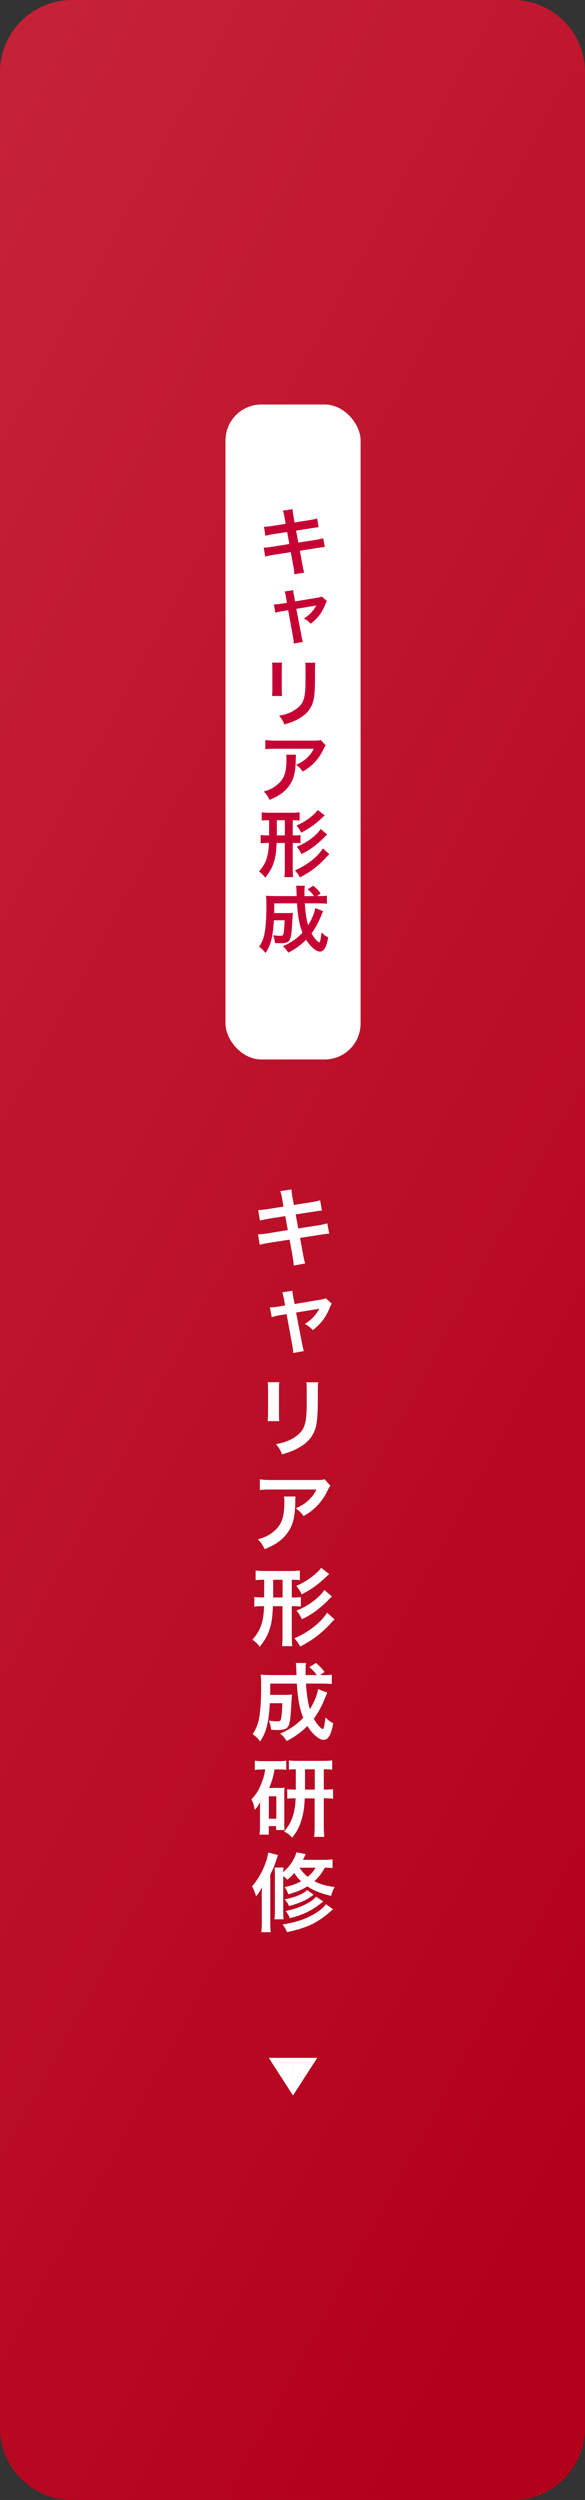 <?xml version="1.0" encoding="UTF-8"?>
<svg id="Capa_1" data-name="Capa 1" xmlns="http://www.w3.org/2000/svg" xmlns:xlink="http://www.w3.org/1999/xlink" viewBox="0 0 81.36 347.34">
  <rect x="0" y="0" width="81.36" height="347.34" fill="#333333" stroke="none"/>
  <defs>
    <style>
      .cls-1 {
        fill: #c70033;
      }

      .cls-1, .cls-2, .cls-3 {
        stroke-width: 0px;
      }

      .cls-2 {
        fill: url(#_名称未設定グラデーション_9);
      }

      .cls-3 {
        fill: #fff;
      }
    </style>
    <linearGradient id="_名称未設定グラデーション_9" data-name="名称未設定グラデーション 9" x1="-525.02" y1="-41.57" x2="87.81" y2="290.03" gradientUnits="userSpaceOnUse">
      <stop offset="0" stop-color="#ef6f7b"/>
      <stop offset="1" stop-color="#b3001b"/>
    </linearGradient>
  </defs>
  <path class="cls-2" d="M-213.9,347.34c-5.5,0-10-4.5-10-10V10c0-5.5,4.5-10,10-10h61.36c5.5,0,10,4.5,10,10v327.34c0,5.5-4.5,10-10,10h-61.36ZM-40.59,347.34c5.5,0,10-4.5,10-10V10c0-5.5-4.5-10-10-10h-61.36c-5.5,0-10,4.5-10,10v327.34c0,5.5,4.5,10,10,10h61.36ZM71.36,347.34c5.5,0,10-4.5,10-10V10c0-5.5-4.5-10-10-10H10C4.5,0,0,4.5,0,10v327.34c0,5.5,4.5,10,10,10h61.36ZM-376.44,95.38c5.5,0,10-4.5,10-10V10c0-5.5-4.5-10-10-10h-173.3c-5.5,0-10,4.5-10,10v75.38c0,5.5,4.5,10,10,10h173.3ZM-264.49,347.34c5.5,0,10-4.5,10-10V72.99c0-5.5-4.5-10-10-10h-61.36c-5.5,0-10,4.5-10,10v264.35c0,5.5,4.5,10,10,10h61.36Z"/>
  <g>
    <g>
      <g>
        <rect class="cls-3" x="31.36" y="56.2" width="18.79" height="91" rx="5" ry="5"/>
        <g>
          <path class="cls-1" d="M39.58,71.91c-.09-.5-.13-.67-.24-.96l1.35-.21c.01.26.05.56.12.96l.16.89,2.15-.34c.5-.08.71-.13.98-.22l.21,1.22q-.28.02-.98.13l-2.15.34.31,1.67,2.4-.38c.43-.07.78-.15,1.06-.23l.22,1.22c-.21.01-.25.01-.47.05-.06,0-.11.01-.16.02-.07.01-.2.03-.41.06l-2.43.39.37,1.98c.12.67.13.7.24,1.05l-1.37.24c-.01-.31-.05-.59-.13-1.07l-.37-2.01-2.52.4c-.49.08-.67.12-1.04.22l-.2-1.25c.35,0,.64-.03,1.08-.1l2.48-.4-.31-1.67-1.9.3c-.47.08-.85.15-1.12.23l-.2-1.25c.37-.01.69-.05,1.12-.11l1.9-.3-.15-.87Z"/>
          <path class="cls-1" d="M39.77,82.94c-.08-.44-.1-.54-.19-.76l1.21-.18c0,.2.03.43.1.78l.15.78,3.05-.51c.3-.04.47-.09.67-.17l.71.64c-.09.13-.15.24-.25.49-.45,1.13-1.03,1.9-2.01,2.65-.37-.39-.52-.5-.95-.72.75-.47,1.31-1.06,1.73-1.82q-.12.03-.38.07l-2.4.4.72,3.77q.1.56.19.83l-1.27.22c0-.27-.02-.49-.08-.83l-.69-3.8-.88.14c-.36.06-.6.12-.9.22l-.21-1.16c.33,0,.58-.03.97-.09l.85-.14-.15-.81Z"/>
          <path class="cls-1" d="M39.23,92.07c-.04.29-.04.38-.04.92v2.81c0,.51,0,.64.04.9h-1.4c.03-.23.05-.55.05-.92v-2.8c0-.52-.01-.65-.04-.92h1.39ZM43.86,92.08c-.04.25-.05.37-.05.95v1.38c-.01,1.59-.08,2.45-.27,3.09-.3,1.02-.95,1.78-2.01,2.37-.54.31-1.05.51-1.99.78-.18-.5-.29-.67-.71-1.21,1-.19,1.59-.41,2.2-.82.96-.63,1.29-1.25,1.41-2.6.04-.44.05-.89.05-1.7v-1.27c0-.52,0-.73-.05-.97h1.42Z"/>
          <path class="cls-1" d="M41.17,104.86c-.03.19-.03.2-.04.83-.04,1.74-.32,2.72-1.01,3.61-.61.78-1.36,1.3-2.63,1.83-.27-.55-.4-.73-.8-1.16.83-.24,1.28-.47,1.78-.87,1.04-.83,1.37-1.7,1.37-3.63,0-.31,0-.4-.05-.61h1.39ZM45.3,103.58c-.14.17-.14.18-.41.71-.36.75-.95,1.52-1.57,2.05-.41.36-.74.58-1.22.85-.31-.43-.46-.58-.92-.93.68-.31,1.07-.54,1.49-.94.42-.39.73-.81.97-1.29h-5.35c-.71,0-.97.01-1.39.06v-1.27c.39.06.7.08,1.41.08h5.32c.61,0,.7-.01.99-.09l.68.77Z"/>
          <path class="cls-1" d="M37.29,113.96c-.43,0-.63.01-.89.05v-1.15c.35.04.64.06,1.04.06h3.18c.45,0,.7-.02,1.05-.06v1.15c-.25-.04-.41-.05-.89-.05h-.07v2.11h.18c.45,0,.65-.01.9-.05v1.14c-.25-.04-.47-.05-.91-.05h-.17v3.57c0,.57.01.84.06,1.18h-1.22c.04-.35.06-.6.06-1.16v-3.59h-1.14c-.05,1.09-.12,1.73-.28,2.32-.24.94-.61,1.65-1.3,2.5-.29-.37-.47-.55-.87-.85.97-1.08,1.31-2.09,1.39-3.97h-.25c-.4,0-.63.01-.91.06v-1.16c.27.05.49.06.91.06h.27v-2.11h-.13ZM38.5,116.07h1.12v-2.11h-1.12v2.11ZM45.8,118.68c-.21.19-.24.22-.42.42-1.05,1.17-2.22,2.07-3.67,2.8-.18-.34-.37-.61-.69-.98,1.66-.7,3.18-1.89,3.89-3.05l.89.81ZM45.16,113.29c-.1.08-.22.19-.82.74-.73.66-1.5,1.18-2.46,1.66-.19-.41-.37-.67-.64-1,.73-.31,1.46-.74,2.08-1.26.46-.39.73-.66.88-.89l.96.74ZM45.5,115.95c-.14.12-.24.2-.43.41-.42.45-1.17,1.09-1.66,1.43-.5.35-.99.63-1.49.87-.22-.46-.38-.71-.64-1.02,1.04-.44,1.75-.88,2.5-1.54.34-.3.64-.64.82-.92l.91.77Z"/>
          <path class="cls-1" d="M44.93,126.59q-.06.15-.22.54c-.45,1.1-.86,1.84-1.38,2.55.19.36.4.64.61.88.17.18.4.37.46.37.04,0,.08-.06.13-.19q.07-.23.19-1.19c.35.35.48.45.92.68-.23,1.38-.59,1.98-1.15,1.98-.52,0-1.32-.68-1.92-1.64-.76.75-1.56,1.34-2.47,1.78-.32-.47-.43-.59-.77-.89,1.07-.44,1.97-1.05,2.74-1.88-.43-1.05-.65-2.27-.76-4.07h-3.16q-.01.98-.02,1.35h1.88c.36,0,.51-.01.72-.04-.02.18-.04.47-.06.87-.1,1.83-.16,2.37-.34,2.8-.16.41-.53.56-1.31.56-.29,0-.45-.01-.77-.03-.05-.44-.11-.68-.27-1.08.54.07.69.08.99.08.32,0,.41-.06.46-.32.08-.36.13-1.02.15-1.84h-1.49c-.07,1.16-.16,1.87-.32,2.56-.18.82-.39,1.27-.84,1.99-.32-.41-.52-.6-.89-.87.36-.55.57-1.03.7-1.61.2-.86.31-2.21.31-4.03,0-.78,0-1.04-.06-1.45.37.03.78.05,1.31.05h2.96c-.01-.08-.01-.35-.03-.8-.01-.38-.01-.42-.05-.64h1.21c-.03.21-.05.63-.05.97v.47h1.35c-.29-.38-.48-.59-.9-.94l.78-.5c.47.4.64.57,1.03,1.07l-.53.37h.31c.54,0,.82-.01,1.08-.06v1.12c-.34-.03-.72-.05-1.24-.05h-1.83c.09,1.34.23,2.27.47,3.05.51-.83.86-1.67.98-2.39l1.09.42Z"/>
        </g>
      </g>
      <g>
        <path class="cls-3" d="M39.26,166.62c-.11-.58-.15-.79-.29-1.12l1.57-.25c.01.31.06.65.14,1.12l.19,1.04,2.51-.39c.58-.1.83-.15,1.14-.26l.25,1.43q-.32.02-1.14.15l-2.51.39.36,1.95,2.8-.44c.5-.08.92-.18,1.24-.27l.26,1.43c-.25.01-.3.01-.55.06-.07,0-.13.01-.19.02-.08.01-.24.04-.48.07l-2.83.45.43,2.31c.14.79.15.82.29,1.23l-1.6.29c-.01-.36-.06-.69-.15-1.25l-.43-2.35-2.94.46c-.57.1-.79.14-1.21.26l-.24-1.46c.4,0,.75-.04,1.26-.12l2.89-.46-.36-1.95-2.21.35c-.55.1-.99.18-1.31.27l-.24-1.46c.43-.01.81-.06,1.31-.13l2.21-.35-.18-1.01Z"/>
        <path class="cls-3" d="M39.48,180.44c-.1-.51-.12-.63-.23-.89l1.42-.21c0,.24.04.5.12.92l.18.92,3.56-.6c.35-.05.55-.11.79-.2l.83.75c-.11.15-.18.29-.3.57-.52,1.32-1.2,2.21-2.34,3.1-.43-.45-.61-.58-1.11-.85.88-.55,1.54-1.24,2.02-2.13q-.14.04-.44.08l-2.8.46.85,4.4q.12.65.23.96l-1.49.26c0-.31-.02-.57-.1-.96l-.81-4.44-1.02.17c-.42.07-.7.14-1.05.26l-.25-1.36c.38,0,.68-.04,1.13-.11l.99-.17-.18-.94Z"/>
        <path class="cls-3" d="M38.85,192.04c-.05.33-.05.44-.05,1.07v3.29c0,.6,0,.75.05,1.05h-1.63c.04-.27.06-.64.06-1.07v-3.27c0-.61-.01-.76-.05-1.07h1.62ZM44.26,192.05c-.05.3-.06.43-.06,1.11v1.61c-.01,1.86-.1,2.86-.31,3.61-.35,1.19-1.11,2.08-2.35,2.77-.63.36-1.23.6-2.32.92-.21-.58-.33-.79-.83-1.42,1.17-.23,1.86-.48,2.57-.95,1.12-.74,1.51-1.46,1.64-3.04.05-.51.06-1.04.06-1.99v-1.49c0-.61-.01-.86-.06-1.13h1.65Z"/>
        <path class="cls-3" d="M41.11,207.93c-.04.23-.04.24-.05.96-.05,2.04-.37,3.18-1.18,4.21-.71.92-1.58,1.52-3.07,2.14-.31-.64-.46-.86-.94-1.36.96-.29,1.5-.55,2.08-1.01,1.21-.96,1.6-1.99,1.6-4.24,0-.36-.01-.46-.06-.71h1.62ZM45.95,206.43c-.17.2-.17.21-.48.83-.42.88-1.11,1.77-1.83,2.39-.48.42-.87.68-1.43.99-.36-.5-.54-.68-1.07-1.08.8-.36,1.25-.63,1.74-1.1.49-.45.86-.94,1.13-1.51h-6.25c-.83,0-1.13.01-1.62.07v-1.49c.45.07.82.1,1.64.1h6.21c.71,0,.82-.01,1.15-.11l.8.9Z"/>
        <path class="cls-3" d="M36.59,219.49c-.5,0-.74.01-1.04.06v-1.35c.4.05.75.07,1.21.07h3.71c.52,0,.82-.02,1.23-.07v1.35c-.3-.05-.48-.06-1.04-.06h-.08v2.46h.21c.52,0,.76-.01,1.05-.06v1.33c-.3-.05-.55-.06-1.06-.06h-.2v4.17c0,.67.01.98.07,1.38h-1.43c.05-.4.07-.7.07-1.36v-4.19h-1.33c-.06,1.27-.14,2.02-.32,2.71-.29,1.1-.71,1.93-1.52,2.92-.33-.43-.55-.64-1.01-.99,1.13-1.26,1.54-2.44,1.62-4.64h-.3c-.46,0-.74.01-1.06.07v-1.36c.31.06.57.07,1.06.07h.31v-2.46h-.15ZM37.99,221.95h1.31v-2.46h-1.31v2.46ZM46.53,225c-.25.23-.29.26-.49.49-1.23,1.37-2.6,2.42-4.29,3.27-.21-.39-.43-.71-.81-1.14,1.94-.82,3.71-2.2,4.55-3.56l1.04.94ZM45.78,218.7c-.12.1-.26.23-.95.87-.86.77-1.75,1.38-2.87,1.94-.23-.48-.43-.79-.75-1.17.86-.36,1.7-.87,2.43-1.48.54-.45.86-.77,1.02-1.04l1.12.87ZM46.17,221.81c-.17.14-.29.24-.5.48-.49.52-1.37,1.27-1.94,1.67-.58.4-1.15.74-1.74,1.01-.26-.54-.44-.83-.75-1.19,1.21-.51,2.05-1.02,2.92-1.8.39-.35.75-.75.95-1.07l1.06.9Z"/>
        <path class="cls-3" d="M45.51,235.18q-.07.18-.26.63c-.52,1.29-1,2.15-1.61,2.98.23.42.46.75.71,1.02.2.21.46.43.54.43.05,0,.1-.07.15-.23q.08-.27.23-1.39c.4.4.56.52,1.07.8-.27,1.61-.69,2.31-1.35,2.31-.61,0-1.55-.8-2.24-1.92-.89.88-1.82,1.56-2.88,2.08-.37-.55-.5-.69-.9-1.04,1.25-.51,2.3-1.23,3.2-2.19-.5-1.23-.76-2.65-.89-4.75h-3.69q-.01,1.14-.02,1.57h2.19c.42,0,.6-.01.85-.05-.02.21-.05.55-.07,1.01-.12,2.14-.19,2.77-.39,3.27-.19.48-.62.65-1.54.65-.33,0-.52-.01-.9-.04-.06-.51-.13-.8-.31-1.26.63.08.81.1,1.15.1.37,0,.48-.07.54-.37.1-.42.15-1.19.18-2.15h-1.74c-.08,1.36-.19,2.18-.37,2.99-.21.95-.45,1.49-.98,2.32-.37-.48-.61-.7-1.04-1.01.42-.64.67-1.2.82-1.88.24-1,.36-2.58.36-4.7,0-.92-.01-1.21-.07-1.69.43.04.92.06,1.54.06h3.45c-.01-.1-.01-.4-.04-.93-.01-.44-.01-.49-.06-.75h1.42c-.04.25-.06.74-.06,1.13v.55h1.57c-.33-.44-.56-.69-1.05-1.1l.92-.58c.55.46.75.67,1.2,1.25l-.62.43h.36c.63,0,.95-.01,1.26-.07v1.31c-.39-.04-.84-.06-1.45-.06h-2.14c.11,1.56.27,2.65.55,3.56.6-.96,1-1.95,1.14-2.79l1.27.49Z"/>
        <path class="cls-3" d="M36.46,245.85c-.43,0-.68.01-1.02.06v-1.29c.31.05.7.07,1.15.07h2.08c.51,0,.79-.01,1.14-.07v1.27c-.32-.04-.61-.05-1.02-.05h-.61c-.15.96-.36,1.67-.75,2.57h1.44c.36,0,.48-.01.71-.04-.04.31-.04.46-.04.87v4.09c0,.49.01.64.04.93h-1.18v-.55h-1.02v1.19h-1.29c.05-.35.07-.73.07-1.21v-2.18c0-.46,0-.51.02-1.15-.2.42-.37.65-.75,1.11-.14-.76-.21-.99-.46-1.48.65-.65,1.1-1.38,1.51-2.55.21-.57.3-.9.4-1.61h-.44ZM37.39,252.69h1.04v-3.12h-1.04v3.12ZM41.16,245.82c-.37,0-.67.01-.98.06v-1.3c.25.05.69.07,1.31.07h3.44c.52,0,.92-.02,1.27-.07v1.3c-.37-.05-.55-.06-1.17-.06v2.82h.1c.62,0,.86-.01,1.19-.06v1.33c-.35-.05-.6-.06-1.19-.06h-.1v3.88c0,.52.02.98.08,1.48h-1.42c.05-.52.07-.88.07-1.46v-3.89h-1.38c-.05,1.06-.12,1.69-.29,2.38-.3,1.3-.67,2.08-1.46,3.08-.32-.38-.63-.61-1.12-.85.71-.82,1.11-1.6,1.38-2.74.13-.52.19-1.08.23-1.88-.58,0-.77.01-1.17.06v-1.33c.36.05.56.06,1.19.06v-2.82ZM43.78,248.64v-2.82h-1.36v2.82h1.36Z"/>
        <path class="cls-3" d="M36.4,263.62c0-.58.01-.88.04-1.42-.3.57-.45.82-.82,1.27-.18-.6-.35-1.01-.57-1.39,1.08-1.19,2.04-3.17,2.26-4.7l1.35.35q-.07.19-.18.54c-.25.77-.5,1.39-.89,2.2v6.55c0,.61.01.98.06,1.43h-1.31c.05-.46.07-.83.07-1.43v-3.39ZM46.23,259.54c-.33-.04-.6-.05-1.05-.05-.45.8-.89,1.37-1.46,1.88.81.42,1.5.62,2.82.81-.24.42-.37.74-.5,1.23-1.54-.38-2.44-.75-3.29-1.32-.75.46-1.45.75-2.64,1.11-.17-.44-.3-.7-.52-1.02,1-.21,1.56-.42,2.29-.8-.42-.39-.6-.62-.96-1.15-.32.37-.49.55-.95.94-.2-.21-.27-.27-.58-.52v4.8c0,.65.01.94.06,1.21h-1.29c.06-.33.07-.62.07-1.24v-4.84c0-.6-.01-.76-.05-1.11h1.25c-.02.2-.04.35-.05.64.94-.82,1.55-1.73,1.85-2.76l1.29.25c-.19.39-.26.54-.39.8h2.79c.64,0,.98-.01,1.33-.07v1.23ZM46.32,265.27c-.14.12-.29.23-.46.39-1.71,1.5-3.21,2.2-5.94,2.79-.19-.44-.32-.67-.62-1.07,1.88-.3,3.26-.76,4.51-1.52.71-.44,1.18-.83,1.51-1.3l1,.71ZM43.62,263.25q-.11.07-.43.3c-.71.51-1.58.88-2.99,1.27-.17-.37-.23-.46-.6-.93,1.49-.3,2.52-.73,3.13-1.29l.88.64ZM44.95,264.19c-1.61,1.29-2.62,1.79-4.65,2.32-.13-.38-.3-.65-.57-1,1.81-.35,3.62-1.2,4.23-2l1,.68ZM41.66,259.49c.37.57.65.88,1.13,1.27.51-.42.81-.77,1.1-1.27h-2.23Z"/>
      </g>
    </g>
    <g>
      <polygon class="cls-3" points="40.75 285.91 40.75 291.14 44.12 285.91 40.75 285.91"/>
      <polygon class="cls-3" points="37.38 285.91 40.75 291.14 40.75 285.91 37.38 285.91"/>
    </g>
  </g>
</svg>